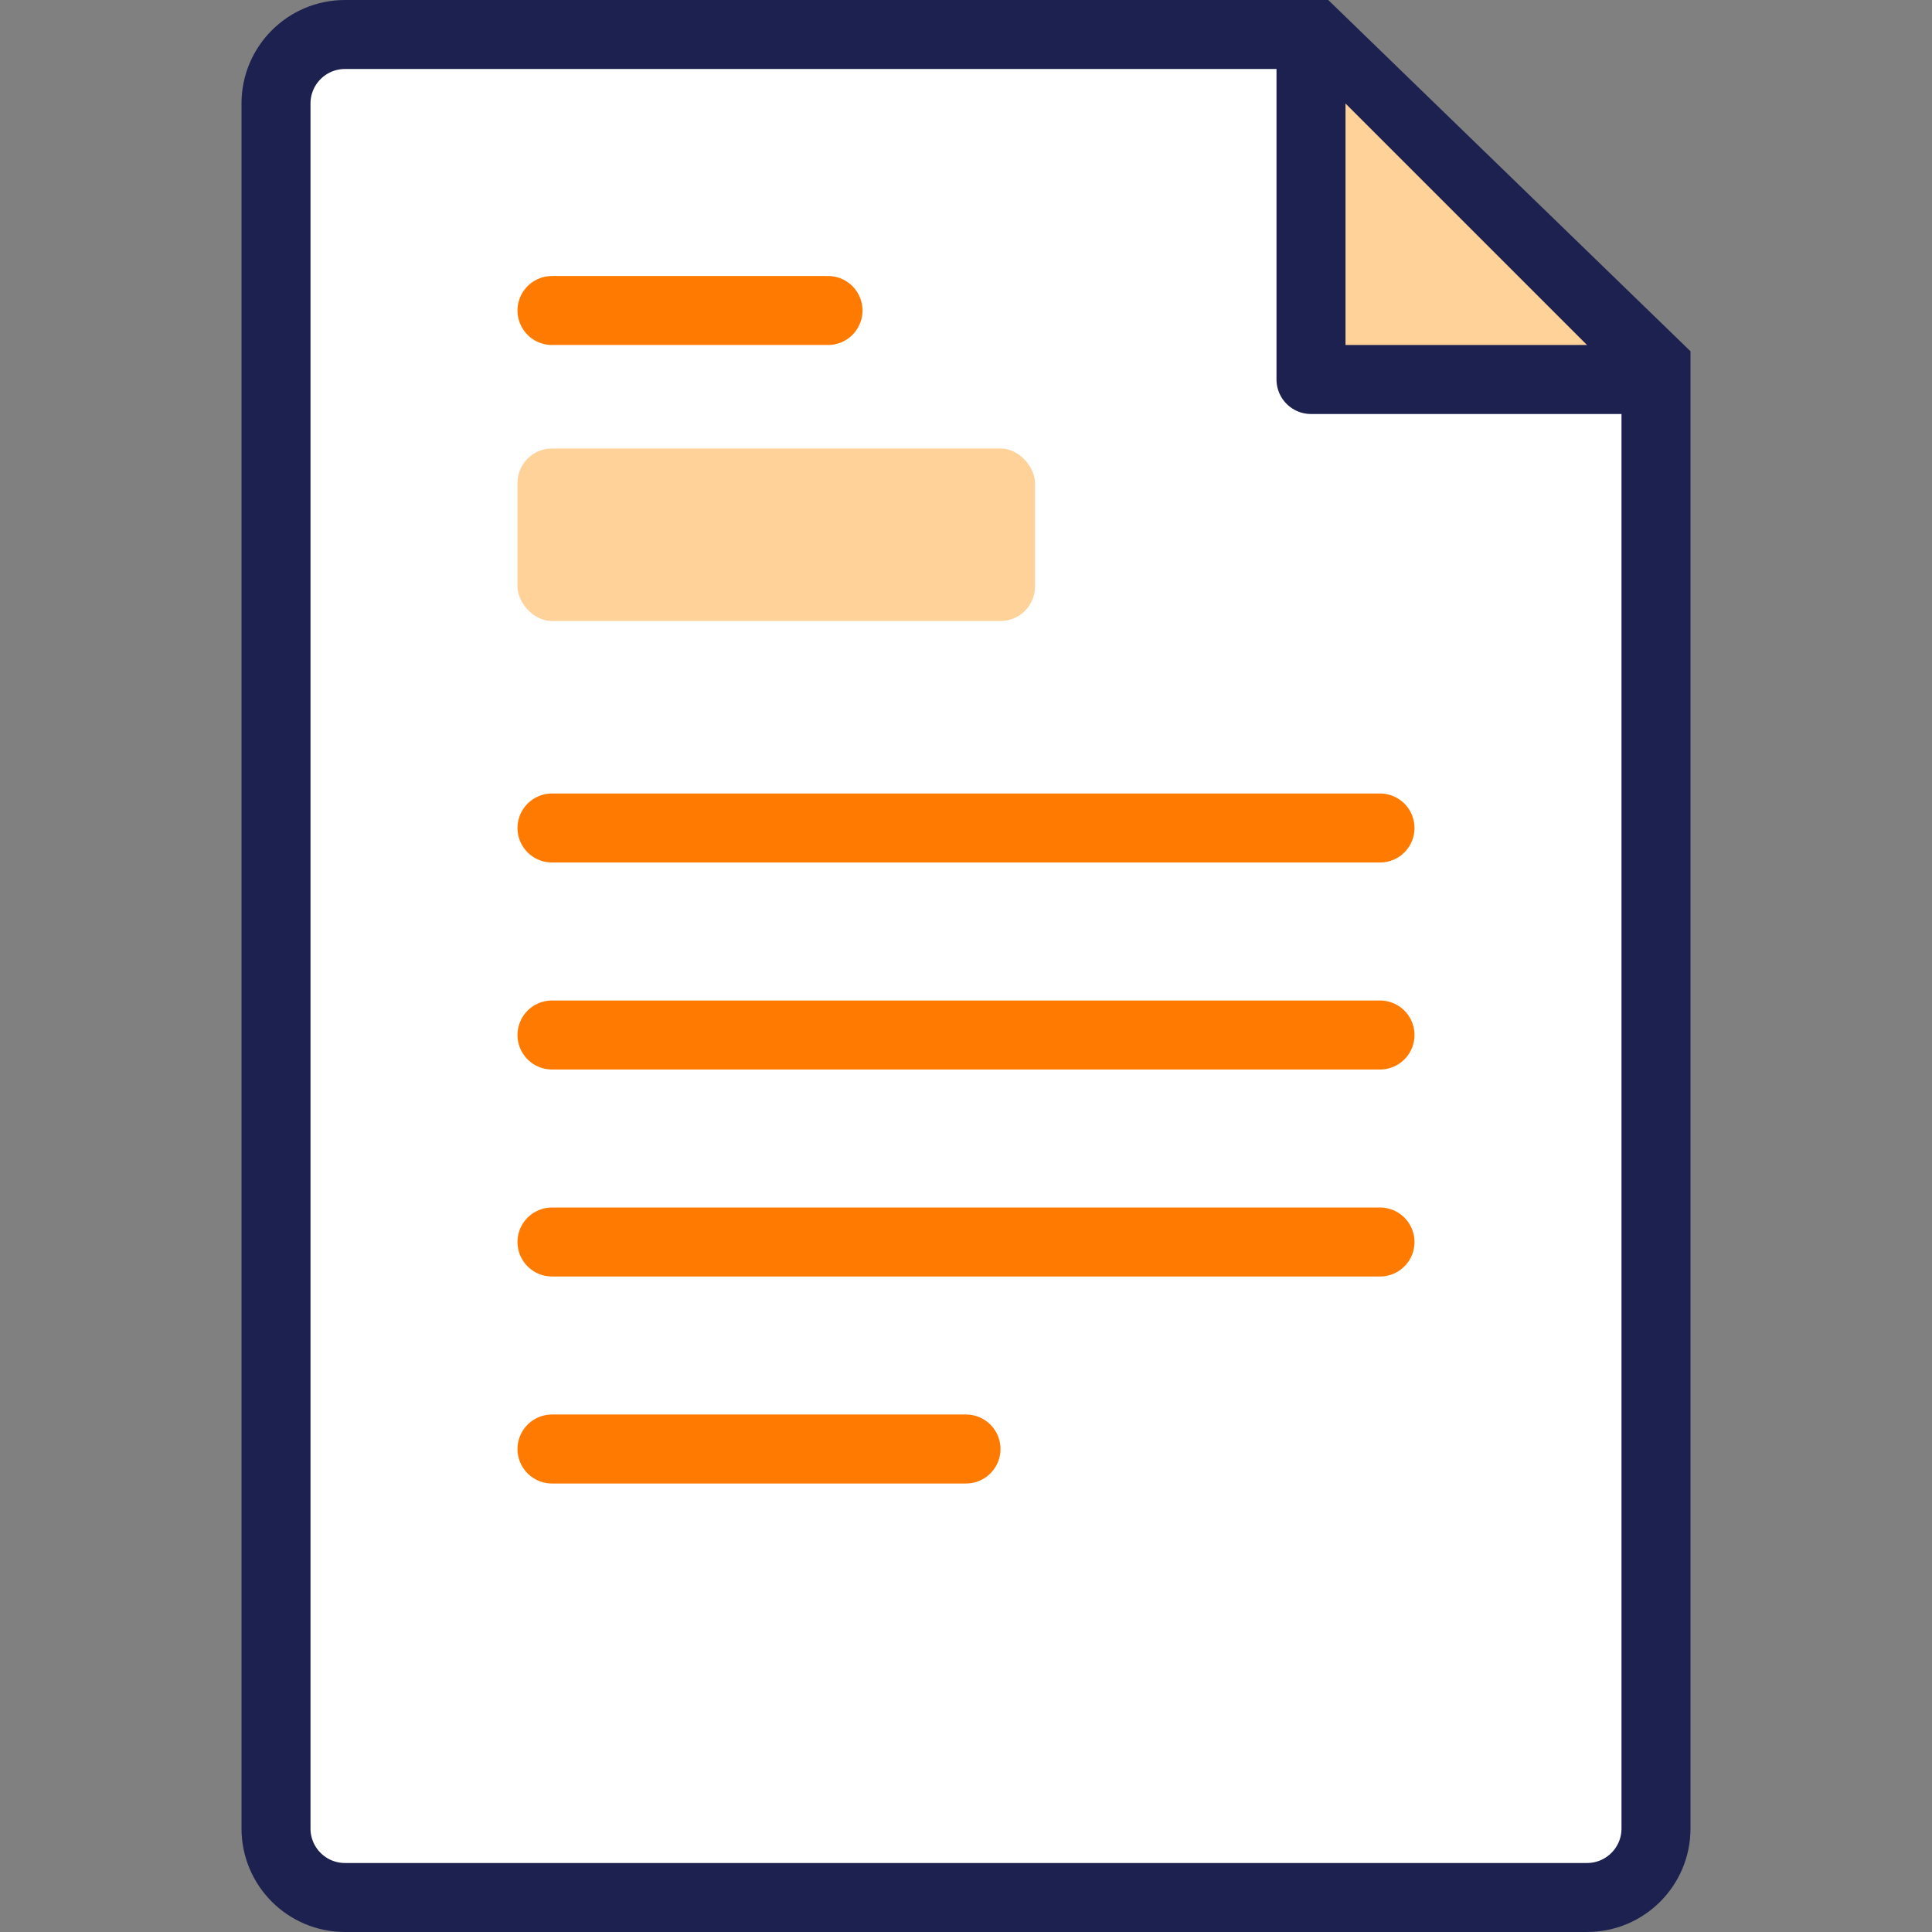 <svg width="56" height="56" viewBox="0 0 56 56" fill="none" xmlns="http://www.w3.org/2000/svg">
<rect x="0" y="0" width="56" height="56" fill="#808080" stroke="none"/>
<path d="M8 3C8 1.895 8.895 1 10 1H38.095L48 10.605V53C48 54.105 47.105 55 46 55H10C8.895 55 8 54.105 8 53V3Z" fill="white" stroke="#1C2150" stroke-width="2"/>
<rect x="15" y="13" width="15" height="5" rx="1" fill="#FFD299"/>
<path d="M38 2V11H47" fill="#FFD299"/>
<path d="M38 2V11H47" stroke="#1C2150" stroke-width="2" stroke-linecap="round" stroke-linejoin="round"/>
<path d="M16 9H24" stroke="#FF7A00" stroke-width="2" stroke-linecap="round" stroke-linejoin="round"/>
<path d="M16 24H40" stroke="#FF7A00" stroke-width="2" stroke-linecap="round" stroke-linejoin="round"/>
<path d="M16 30H40" stroke="#FF7A00" stroke-width="2" stroke-linecap="round" stroke-linejoin="round"/>
<path d="M16 36H40" stroke="#FF7A00" stroke-width="2" stroke-linecap="round" stroke-linejoin="round"/>
<path d="M16 42H28" stroke="#FF7A00" stroke-width="2" stroke-linecap="round" stroke-linejoin="round"/>
</svg>
